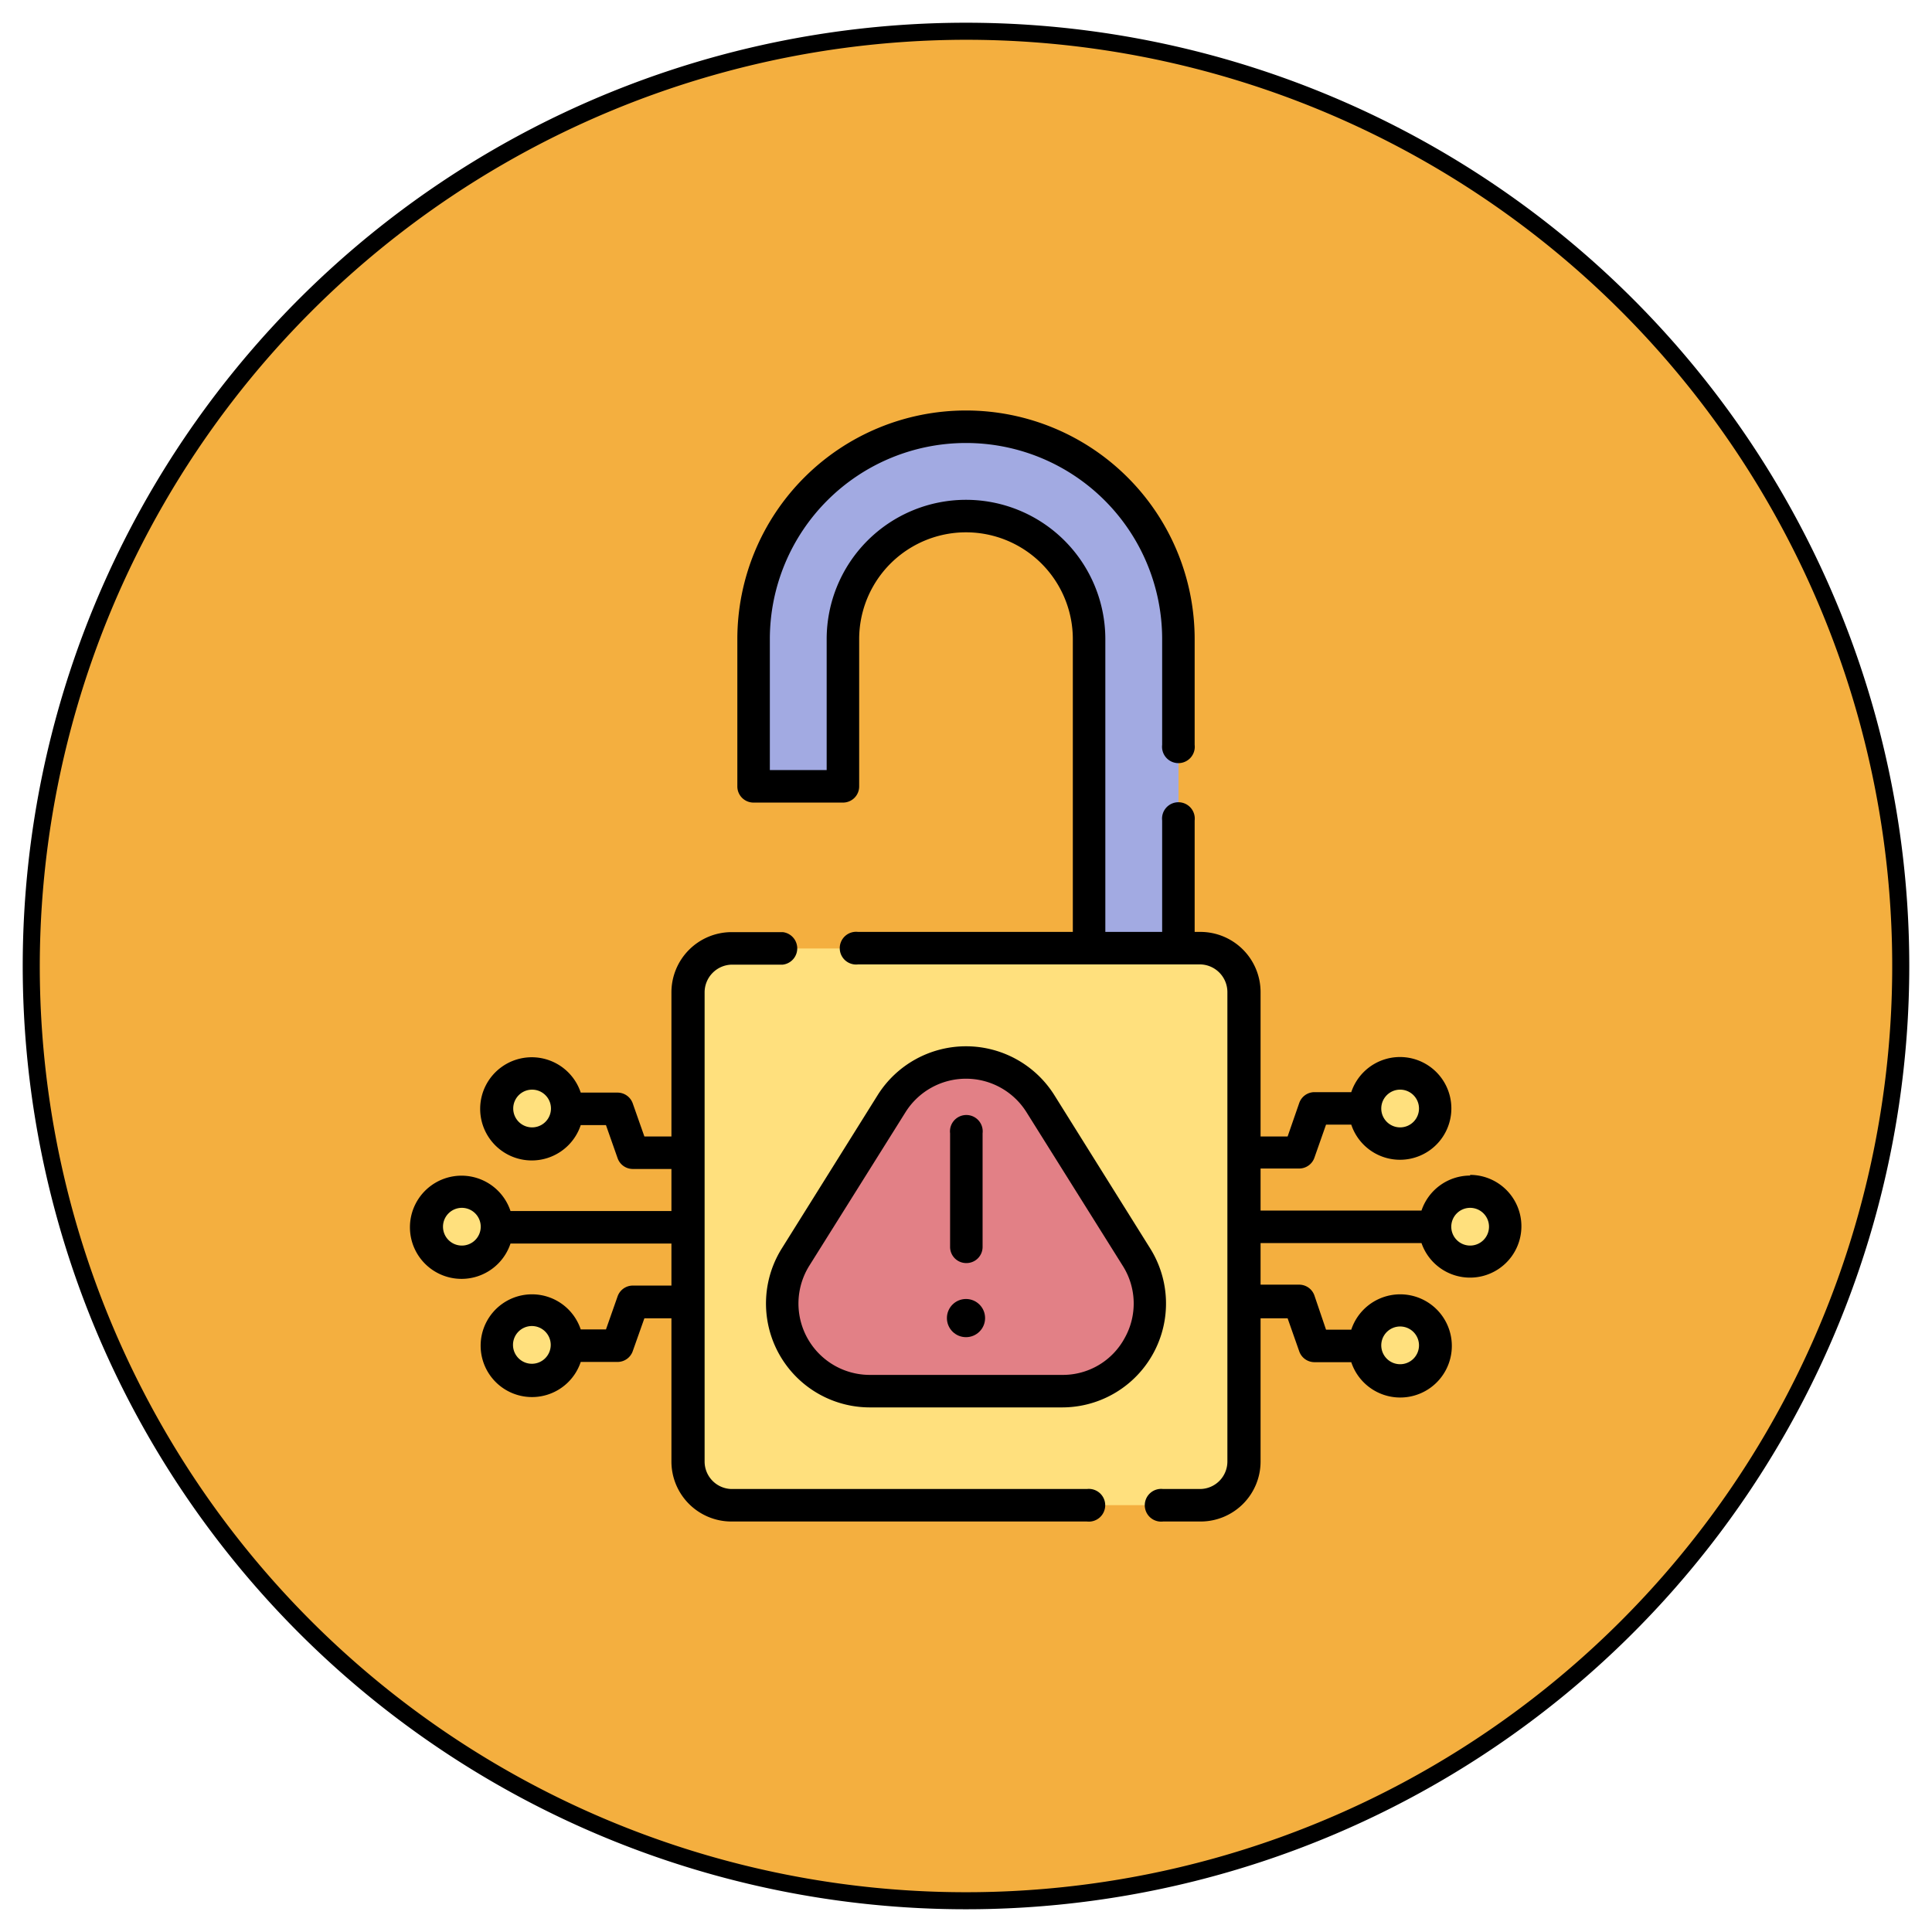 <svg xmlns="http://www.w3.org/2000/svg" id="Layer_1" data-name="Layer 1" viewBox="0 0 85 85"><defs><style>.cls-1{fill:#f4af3f;}.cls-2{fill:#a2aae2;}.cls-3{fill:#ffe07d;}.cls-4{fill:#e28086;}</style></defs><title>Artboard 3</title><circle class="cls-1" cx="42.5" cy="42.5" r="41.13"></circle><path d="M42.5,1.75A40.75,40.75,0,1,1,1.75,42.5,40.8,40.8,0,0,1,42.5,1.75m0-.75A41.5,41.5,0,1,0,84,42.5,41.5,41.5,0,0,0,42.5,1Z"></path><path class="cls-2" d="M51.85,41.73H47.91V28.12a5.41,5.41,0,0,0-10.82,0v6.47H33.15V28.12a9.35,9.35,0,0,1,18.7,0Z"></path><path class="cls-3" d="M52.82,66.22H32.18a1.93,1.93,0,0,1-1.93-1.93V43.66a1.93,1.93,0,0,1,1.93-1.93H52.82a1.93,1.93,0,0,1,1.93,1.93V64.29A1.93,1.93,0,0,1,52.82,66.22Z"></path><circle class="cls-3" cx="61.59" cy="48.77" r="1.54"></circle><circle class="cls-3" cx="61.59" cy="59.18" r="1.54"></circle><circle class="cls-3" cx="64.68" cy="53.98" r="1.54"></circle><circle class="cls-3" cx="23.41" cy="48.77" r="1.54"></circle><circle class="cls-3" cx="23.41" cy="59.18" r="1.54"></circle><circle class="cls-3" cx="20.32" cy="53.98" r="1.54"></circle><path class="cls-4" d="M39.23,48.55,35,55.3a3.86,3.86,0,0,0,3.27,5.91h8.46A3.86,3.86,0,0,0,50,55.3l-4.23-6.75a3.86,3.86,0,0,0-6.54,0Z"></path><circle cx="42.5" cy="57.99" r="0.84"></circle><path d="M47.82,65.51H32.18A1.21,1.21,0,0,1,31,64.3V43.66a1.22,1.22,0,0,1,1.21-1.22h2.23a.72.72,0,0,0,0-1.43H32.18a2.65,2.65,0,0,0-2.64,2.65V50H28.35l-.51-1.45a.71.71,0,0,0-.67-.48H25.55a2.27,2.27,0,1,0,0,1.43h1.11l.51,1.45a.71.71,0,0,0,.67.48h1.7v1.85H22.46a2.27,2.27,0,1,0,0,1.43h7.08v1.85h-1.7a.71.71,0,0,0-.67.48l-.51,1.45H25.55a2.26,2.26,0,1,0,0,1.43h1.62a.71.71,0,0,0,.67-.48L28.35,58h1.19V64.3a2.64,2.64,0,0,0,2.64,2.64H47.82a.72.72,0,1,0,0-1.43ZM23.41,49.6a.83.83,0,0,1,0-1.66.83.83,0,0,1,0,1.66Zm-3.09,5.2a.83.83,0,1,1,.83-.82A.83.83,0,0,1,20.32,54.8ZM23.41,60a.83.83,0,1,1,.82-.83A.83.83,0,0,1,23.41,60Z"></path><path d="M64.68,51.72a2.26,2.26,0,0,0-2.14,1.54H55.46V51.41h1.7a.71.71,0,0,0,.67-.48l.51-1.45h1.11a2.26,2.26,0,1,0,0-1.43H57.83a.71.71,0,0,0-.67.48L56.65,50H55.46V43.66A2.65,2.65,0,0,0,52.82,41h-.26v-4.9a.72.72,0,1,0-1.43,0V41h-2.5V28.12a6.13,6.13,0,0,0-12.26,0v5.76h-2.5V28.12a8.63,8.63,0,0,1,17.26,0v4.65a.72.72,0,1,0,1.43,0V28.12a10.06,10.06,0,0,0-20.12,0v6.47a.71.71,0,0,0,.71.72h3.94a.71.71,0,0,0,.71-.72V28.12a4.7,4.7,0,0,1,9.4,0V41H37.75a.72.72,0,1,0,0,1.43H52.82A1.22,1.22,0,0,1,54,43.66V64.3a1.21,1.21,0,0,1-1.21,1.21H51.17a.72.72,0,1,0,0,1.43h1.65a2.64,2.64,0,0,0,2.64-2.64V58h1.19l.51,1.45a.71.71,0,0,0,.67.48h1.62a2.27,2.27,0,1,0,0-1.43H58.34L57.83,57a.71.71,0,0,0-.67-.48h-1.7V54.69h7.08a2.26,2.26,0,1,0,2.14-3Zm-3.09-3.78a.83.83,0,1,1-.82.83A.83.83,0,0,1,61.59,47.94Zm0,10.42a.83.83,0,1,1-.82.82A.83.83,0,0,1,61.59,58.36Zm3.09-3.56a.83.83,0,1,1,.83-.82A.83.83,0,0,1,64.68,54.8Z"></path><path d="M50.6,54.92l-4.22-6.75a4.59,4.59,0,0,0-7.76,0L34.4,54.92a4.57,4.57,0,0,0,3.87,7h8.46a4.57,4.57,0,0,0,3.87-7Zm-1.12,3.95a3.09,3.09,0,0,1-2.75,1.62H38.27a3.14,3.14,0,0,1-2.66-4.81l4.23-6.75a3.14,3.14,0,0,1,5.32,0l4.23,6.75a3.1,3.1,0,0,1,.09,3.19Z"></path><path d="M42.51,55.57a.71.71,0,0,0,.72-.71v-5a.72.72,0,1,0-1.43,0v5A.71.71,0,0,0,42.51,55.57Z"></path></svg>